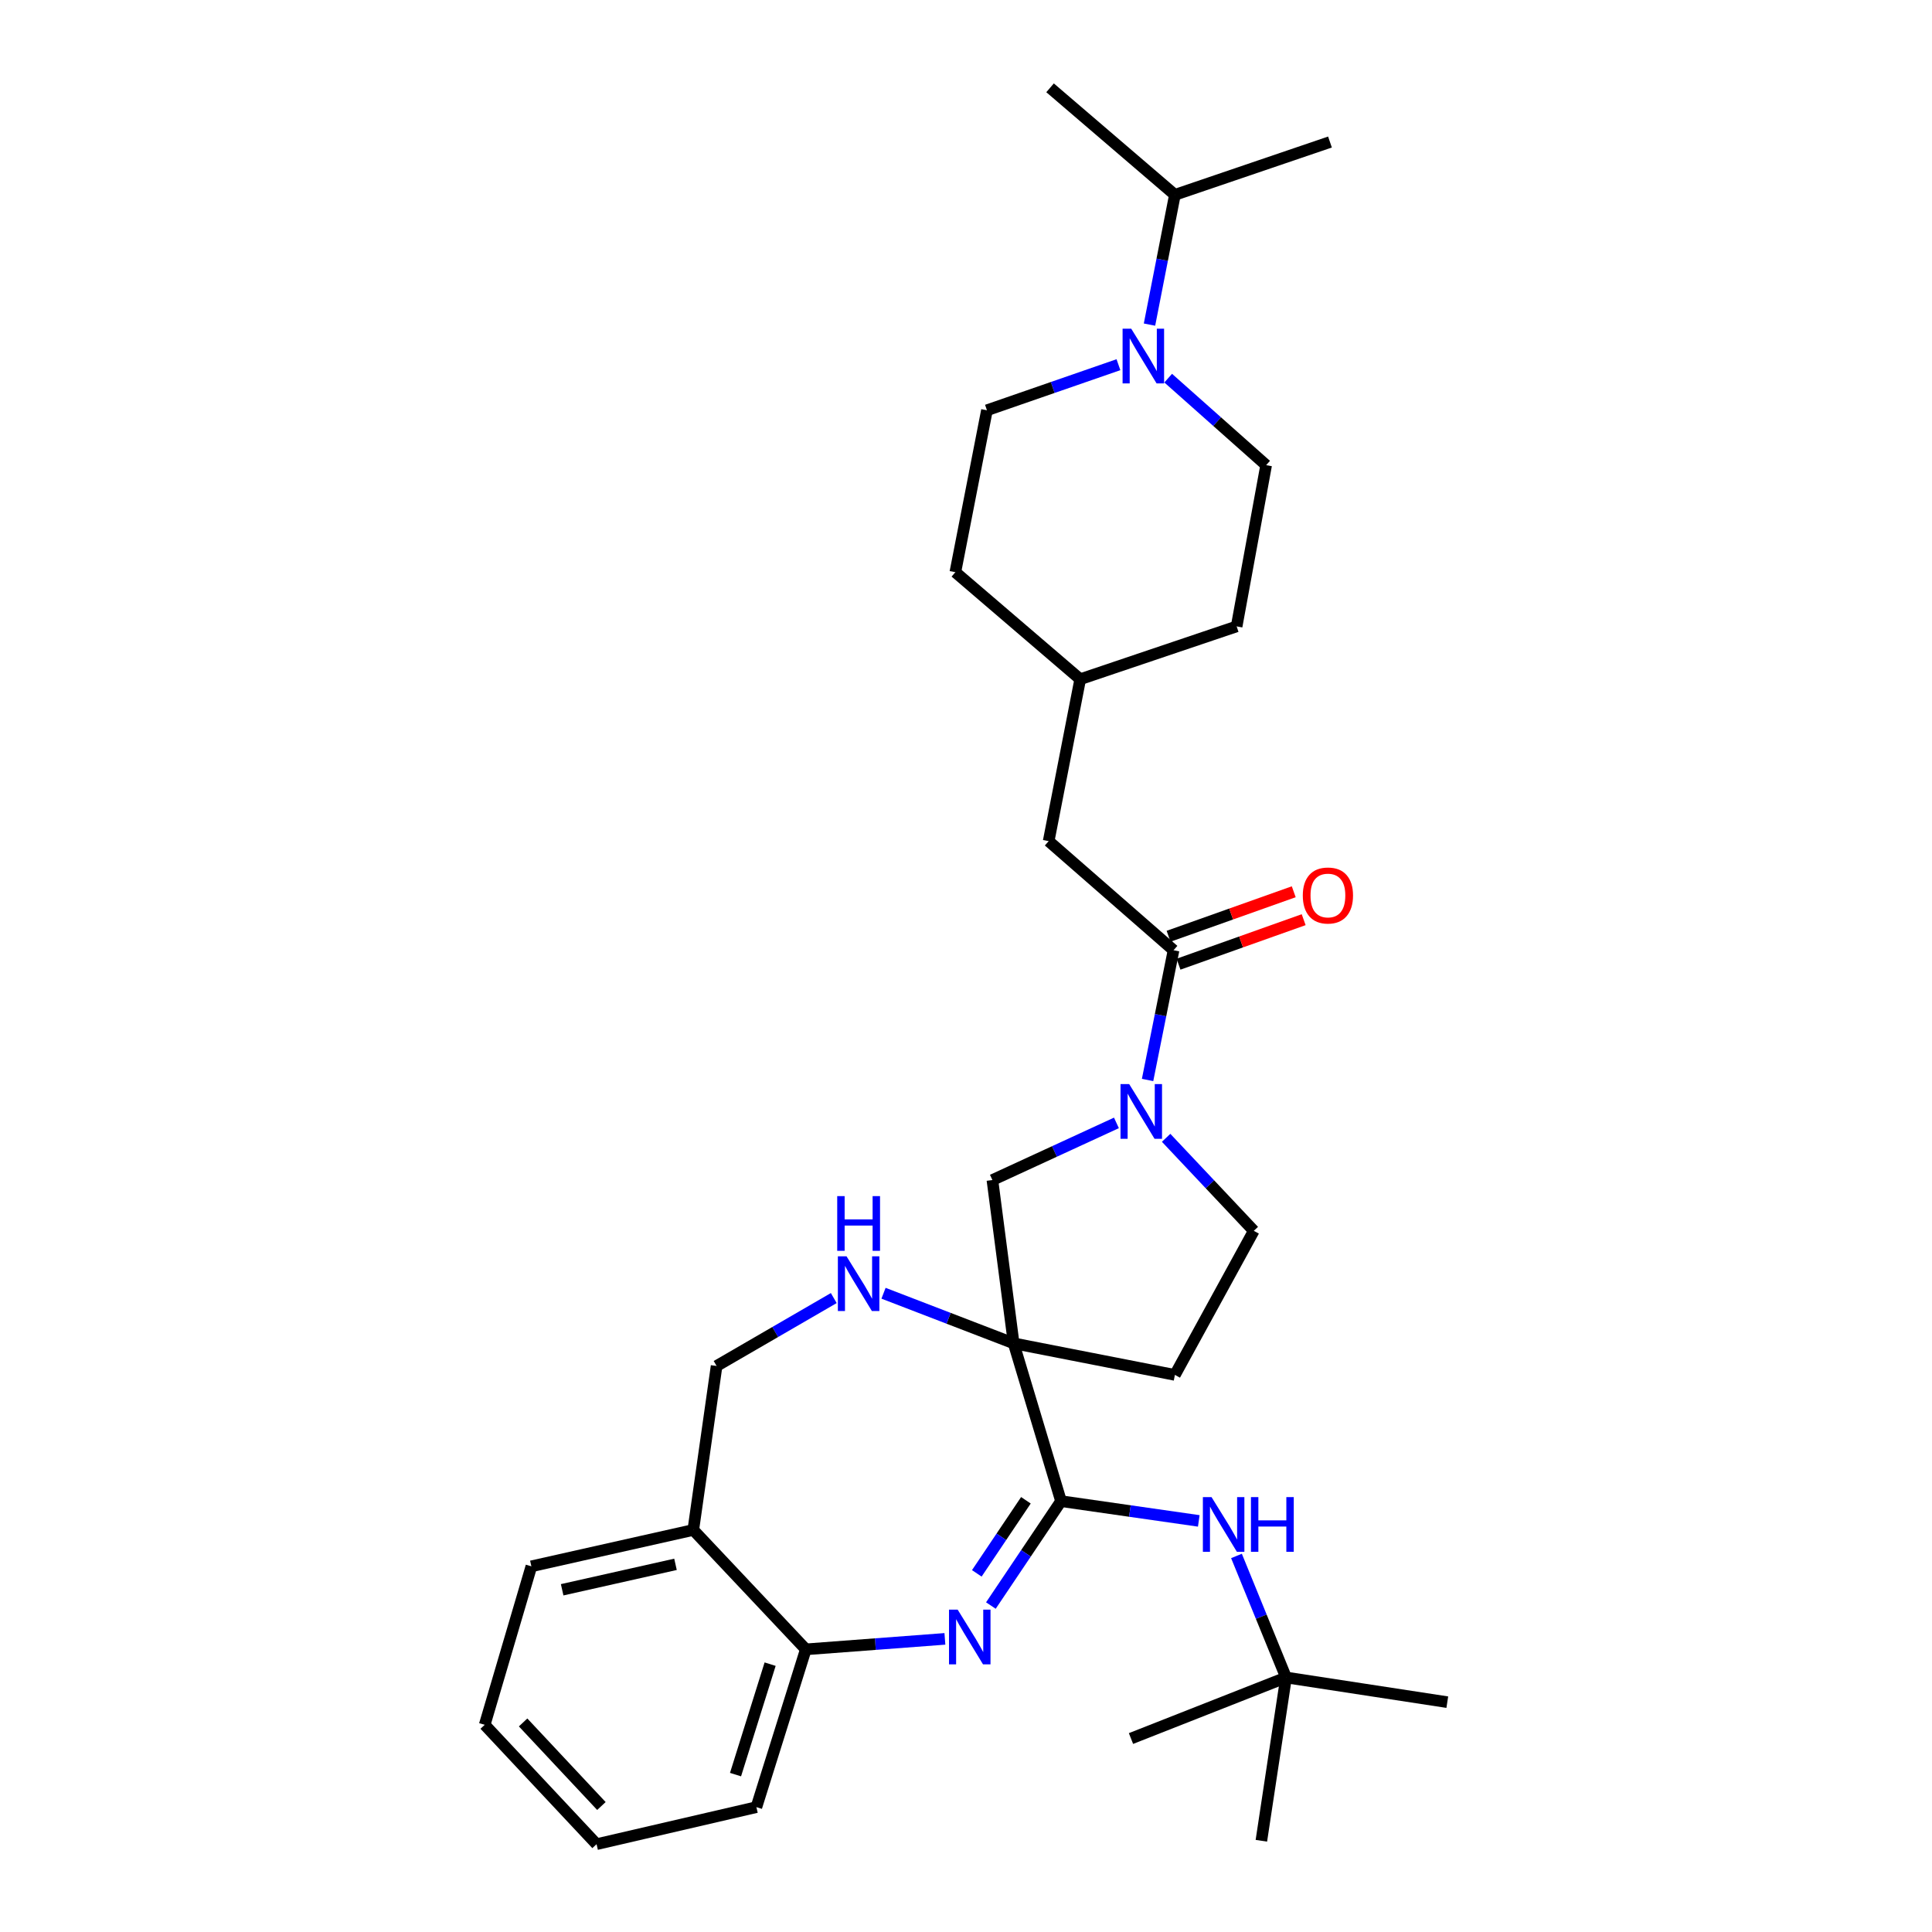 <?xml version='1.0' encoding='iso-8859-1'?>
<svg version='1.1' baseProfile='full'
              xmlns='http://www.w3.org/2000/svg'
                      xmlns:rdkit='http://www.rdkit.org/xml'
                      xmlns:xlink='http://www.w3.org/1999/xlink'
                  xml:space='preserve'
width='1000px' height='1000px' viewBox='0 0 1000 1000'>
<!-- END OF HEADER -->
<rect style='opacity:1.0;fill:#FFFFFF;stroke:none' width='1000' height='1000' x='0' y='0'> </rect>
<path class='bond-0' d='M 524.671,695.312 L 549.188,776.993' style='fill:none;fill-rule:evenodd;stroke:#000000;stroke-width:6px;stroke-linecap:butt;stroke-linejoin:miter;stroke-opacity:1' />
<path class='bond-3' d='M 524.671,695.312 L 490.991,682.347' style='fill:none;fill-rule:evenodd;stroke:#000000;stroke-width:6px;stroke-linecap:butt;stroke-linejoin:miter;stroke-opacity:1' />
<path class='bond-3' d='M 490.991,682.347 L 457.31,669.382' style='fill:none;fill-rule:evenodd;stroke:#0000FF;stroke-width:6px;stroke-linecap:butt;stroke-linejoin:miter;stroke-opacity:1' />
<path class='bond-5' d='M 524.671,695.312 L 513.669,610.792' style='fill:none;fill-rule:evenodd;stroke:#000000;stroke-width:6px;stroke-linecap:butt;stroke-linejoin:miter;stroke-opacity:1' />
<path class='bond-9' d='M 524.671,695.312 L 608.125,711.648' style='fill:none;fill-rule:evenodd;stroke:#000000;stroke-width:6px;stroke-linecap:butt;stroke-linejoin:miter;stroke-opacity:1' />
<path class='bond-1' d='M 549.188,776.993 L 531.034,804.011' style='fill:none;fill-rule:evenodd;stroke:#000000;stroke-width:6px;stroke-linecap:butt;stroke-linejoin:miter;stroke-opacity:1' />
<path class='bond-1' d='M 531.034,804.011 L 512.88,831.029' style='fill:none;fill-rule:evenodd;stroke:#0000FF;stroke-width:6px;stroke-linecap:butt;stroke-linejoin:miter;stroke-opacity:1' />
<path class='bond-1' d='M 531.01,776.544 L 518.302,795.456' style='fill:none;fill-rule:evenodd;stroke:#000000;stroke-width:6px;stroke-linecap:butt;stroke-linejoin:miter;stroke-opacity:1' />
<path class='bond-1' d='M 518.302,795.456 L 505.594,814.369' style='fill:none;fill-rule:evenodd;stroke:#0000FF;stroke-width:6px;stroke-linecap:butt;stroke-linejoin:miter;stroke-opacity:1' />
<path class='bond-7' d='M 549.188,776.993 L 584.836,782.104' style='fill:none;fill-rule:evenodd;stroke:#000000;stroke-width:6px;stroke-linecap:butt;stroke-linejoin:miter;stroke-opacity:1' />
<path class='bond-7' d='M 584.836,782.104 L 620.484,787.216' style='fill:none;fill-rule:evenodd;stroke:#0000FF;stroke-width:6px;stroke-linecap:butt;stroke-linejoin:miter;stroke-opacity:1' />
<path class='bond-8' d='M 489.076,848.276 L 453.083,850.987' style='fill:none;fill-rule:evenodd;stroke:#0000FF;stroke-width:6px;stroke-linecap:butt;stroke-linejoin:miter;stroke-opacity:1' />
<path class='bond-8' d='M 453.083,850.987 L 417.091,853.698' style='fill:none;fill-rule:evenodd;stroke:#000000;stroke-width:6px;stroke-linecap:butt;stroke-linejoin:miter;stroke-opacity:1' />
<path class='bond-2' d='M 577.862,581.209 L 545.766,596' style='fill:none;fill-rule:evenodd;stroke:#0000FF;stroke-width:6px;stroke-linecap:butt;stroke-linejoin:miter;stroke-opacity:1' />
<path class='bond-2' d='M 545.766,596 L 513.669,610.792' style='fill:none;fill-rule:evenodd;stroke:#000000;stroke-width:6px;stroke-linecap:butt;stroke-linejoin:miter;stroke-opacity:1' />
<path class='bond-4' d='M 593.983,558.994 L 600.705,525.415' style='fill:none;fill-rule:evenodd;stroke:#0000FF;stroke-width:6px;stroke-linecap:butt;stroke-linejoin:miter;stroke-opacity:1' />
<path class='bond-4' d='M 600.705,525.415 L 607.426,491.836' style='fill:none;fill-rule:evenodd;stroke:#000000;stroke-width:6px;stroke-linecap:butt;stroke-linejoin:miter;stroke-opacity:1' />
<path class='bond-31' d='M 603.586,588.929 L 626.274,613.001' style='fill:none;fill-rule:evenodd;stroke:#0000FF;stroke-width:6px;stroke-linecap:butt;stroke-linejoin:miter;stroke-opacity:1' />
<path class='bond-31' d='M 626.274,613.001 L 648.961,637.074' style='fill:none;fill-rule:evenodd;stroke:#000000;stroke-width:6px;stroke-linecap:butt;stroke-linejoin:miter;stroke-opacity:1' />
<path class='bond-12' d='M 431.557,671.877 L 401.234,689.453' style='fill:none;fill-rule:evenodd;stroke:#0000FF;stroke-width:6px;stroke-linecap:butt;stroke-linejoin:miter;stroke-opacity:1' />
<path class='bond-12' d='M 401.234,689.453 L 370.911,707.029' style='fill:none;fill-rule:evenodd;stroke:#000000;stroke-width:6px;stroke-linecap:butt;stroke-linejoin:miter;stroke-opacity:1' />
<path class='bond-13' d='M 607.426,491.836 L 542.788,435.371' style='fill:none;fill-rule:evenodd;stroke:#000000;stroke-width:6px;stroke-linecap:butt;stroke-linejoin:miter;stroke-opacity:1' />
<path class='bond-14' d='M 609.996,499.062 L 642.386,487.545' style='fill:none;fill-rule:evenodd;stroke:#000000;stroke-width:6px;stroke-linecap:butt;stroke-linejoin:miter;stroke-opacity:1' />
<path class='bond-14' d='M 642.386,487.545 L 674.776,476.027' style='fill:none;fill-rule:evenodd;stroke:#FF0000;stroke-width:6px;stroke-linecap:butt;stroke-linejoin:miter;stroke-opacity:1' />
<path class='bond-14' d='M 604.856,484.61 L 637.247,473.092' style='fill:none;fill-rule:evenodd;stroke:#000000;stroke-width:6px;stroke-linecap:butt;stroke-linejoin:miter;stroke-opacity:1' />
<path class='bond-14' d='M 637.247,473.092 L 669.637,461.574' style='fill:none;fill-rule:evenodd;stroke:#FF0000;stroke-width:6px;stroke-linecap:butt;stroke-linejoin:miter;stroke-opacity:1' />
<path class='bond-6' d='M 604.654,195.729 L 630.003,218.248' style='fill:none;fill-rule:evenodd;stroke:#0000FF;stroke-width:6px;stroke-linecap:butt;stroke-linejoin:miter;stroke-opacity:1' />
<path class='bond-6' d='M 630.003,218.248 L 655.353,240.766' style='fill:none;fill-rule:evenodd;stroke:#000000;stroke-width:6px;stroke-linecap:butt;stroke-linejoin:miter;stroke-opacity:1' />
<path class='bond-18' d='M 594.977,168.015 L 601.551,134.431' style='fill:none;fill-rule:evenodd;stroke:#0000FF;stroke-width:6px;stroke-linecap:butt;stroke-linejoin:miter;stroke-opacity:1' />
<path class='bond-18' d='M 601.551,134.431 L 608.125,100.846' style='fill:none;fill-rule:evenodd;stroke:#000000;stroke-width:6px;stroke-linecap:butt;stroke-linejoin:miter;stroke-opacity:1' />
<path class='bond-34' d='M 578.907,188.765 L 544.873,200.56' style='fill:none;fill-rule:evenodd;stroke:#0000FF;stroke-width:6px;stroke-linecap:butt;stroke-linejoin:miter;stroke-opacity:1' />
<path class='bond-34' d='M 544.873,200.56 L 510.84,212.354' style='fill:none;fill-rule:evenodd;stroke:#000000;stroke-width:6px;stroke-linecap:butt;stroke-linejoin:miter;stroke-opacity:1' />
<path class='bond-17' d='M 640,805.359 L 652.832,836.806' style='fill:none;fill-rule:evenodd;stroke:#0000FF;stroke-width:6px;stroke-linecap:butt;stroke-linejoin:miter;stroke-opacity:1' />
<path class='bond-17' d='M 652.832,836.806 L 665.664,868.253' style='fill:none;fill-rule:evenodd;stroke:#000000;stroke-width:6px;stroke-linecap:butt;stroke-linejoin:miter;stroke-opacity:1' />
<path class='bond-22' d='M 417.091,853.698 L 391.509,935.371' style='fill:none;fill-rule:evenodd;stroke:#000000;stroke-width:6px;stroke-linecap:butt;stroke-linejoin:miter;stroke-opacity:1' />
<path class='bond-22' d='M 398.616,861.364 L 380.708,918.535' style='fill:none;fill-rule:evenodd;stroke:#000000;stroke-width:6px;stroke-linecap:butt;stroke-linejoin:miter;stroke-opacity:1' />
<path class='bond-32' d='M 417.091,853.698 L 358.845,791.906' style='fill:none;fill-rule:evenodd;stroke:#000000;stroke-width:6px;stroke-linecap:butt;stroke-linejoin:miter;stroke-opacity:1' />
<path class='bond-11' d='M 608.125,711.648 L 648.961,637.074' style='fill:none;fill-rule:evenodd;stroke:#000000;stroke-width:6px;stroke-linecap:butt;stroke-linejoin:miter;stroke-opacity:1' />
<path class='bond-10' d='M 358.845,791.906 L 370.911,707.029' style='fill:none;fill-rule:evenodd;stroke:#000000;stroke-width:6px;stroke-linecap:butt;stroke-linejoin:miter;stroke-opacity:1' />
<path class='bond-23' d='M 358.845,791.906 L 275.041,810.723' style='fill:none;fill-rule:evenodd;stroke:#000000;stroke-width:6px;stroke-linecap:butt;stroke-linejoin:miter;stroke-opacity:1' />
<path class='bond-23' d='M 349.634,809.696 L 290.972,822.867' style='fill:none;fill-rule:evenodd;stroke:#000000;stroke-width:6px;stroke-linecap:butt;stroke-linejoin:miter;stroke-opacity:1' />
<path class='bond-19' d='M 542.788,435.371 L 559.116,351.558' style='fill:none;fill-rule:evenodd;stroke:#000000;stroke-width:6px;stroke-linecap:butt;stroke-linejoin:miter;stroke-opacity:1' />
<path class='bond-15' d='M 510.84,212.354 L 494.486,296.167' style='fill:none;fill-rule:evenodd;stroke:#000000;stroke-width:6px;stroke-linecap:butt;stroke-linejoin:miter;stroke-opacity:1' />
<path class='bond-16' d='M 655.353,240.766 L 640.082,324.22' style='fill:none;fill-rule:evenodd;stroke:#000000;stroke-width:6px;stroke-linecap:butt;stroke-linejoin:miter;stroke-opacity:1' />
<path class='bond-24' d='M 665.664,868.253 L 585.397,899.861' style='fill:none;fill-rule:evenodd;stroke:#000000;stroke-width:6px;stroke-linecap:butt;stroke-linejoin:miter;stroke-opacity:1' />
<path class='bond-25' d='M 665.664,868.253 L 749.118,881.036' style='fill:none;fill-rule:evenodd;stroke:#000000;stroke-width:6px;stroke-linecap:butt;stroke-linejoin:miter;stroke-opacity:1' />
<path class='bond-26' d='M 665.664,868.253 L 652.881,952.773' style='fill:none;fill-rule:evenodd;stroke:#000000;stroke-width:6px;stroke-linecap:butt;stroke-linejoin:miter;stroke-opacity:1' />
<path class='bond-27' d='M 608.125,100.846 L 688.392,73.517' style='fill:none;fill-rule:evenodd;stroke:#000000;stroke-width:6px;stroke-linecap:butt;stroke-linejoin:miter;stroke-opacity:1' />
<path class='bond-28' d='M 608.125,100.846 L 543.512,45.455' style='fill:none;fill-rule:evenodd;stroke:#000000;stroke-width:6px;stroke-linecap:butt;stroke-linejoin:miter;stroke-opacity:1' />
<path class='bond-20' d='M 559.116,351.558 L 494.486,296.167' style='fill:none;fill-rule:evenodd;stroke:#000000;stroke-width:6px;stroke-linecap:butt;stroke-linejoin:miter;stroke-opacity:1' />
<path class='bond-21' d='M 559.116,351.558 L 640.082,324.22' style='fill:none;fill-rule:evenodd;stroke:#000000;stroke-width:6px;stroke-linecap:butt;stroke-linejoin:miter;stroke-opacity:1' />
<path class='bond-30' d='M 391.509,935.371 L 308.779,954.545' style='fill:none;fill-rule:evenodd;stroke:#000000;stroke-width:6px;stroke-linecap:butt;stroke-linejoin:miter;stroke-opacity:1' />
<path class='bond-29' d='M 275.041,810.723 L 250.882,892.754' style='fill:none;fill-rule:evenodd;stroke:#000000;stroke-width:6px;stroke-linecap:butt;stroke-linejoin:miter;stroke-opacity:1' />
<path class='bond-33' d='M 250.882,892.754 L 308.779,954.545' style='fill:none;fill-rule:evenodd;stroke:#000000;stroke-width:6px;stroke-linecap:butt;stroke-linejoin:miter;stroke-opacity:1' />
<path class='bond-33' d='M 270.76,891.534 L 311.288,934.789' style='fill:none;fill-rule:evenodd;stroke:#000000;stroke-width:6px;stroke-linecap:butt;stroke-linejoin:miter;stroke-opacity:1' />
<path  class='atom-2' d='M 495.683 833.147
L 504.963 848.147
Q 505.883 849.627, 507.363 852.307
Q 508.843 854.987, 508.923 855.147
L 508.923 833.147
L 512.683 833.147
L 512.683 861.467
L 508.803 861.467
L 498.843 845.067
Q 497.683 843.147, 496.443 840.947
Q 495.243 838.747, 494.883 838.067
L 494.883 861.467
L 491.203 861.467
L 491.203 833.147
L 495.683 833.147
' fill='#0000FF'/>
<path  class='atom-3' d='M 584.463 561.122
L 593.743 576.122
Q 594.663 577.602, 596.143 580.282
Q 597.623 582.962, 597.703 583.122
L 597.703 561.122
L 601.463 561.122
L 601.463 589.442
L 597.583 589.442
L 587.623 573.042
Q 586.463 571.122, 585.223 568.922
Q 584.023 566.722, 583.663 566.042
L 583.663 589.442
L 579.983 589.442
L 579.983 561.122
L 584.463 561.122
' fill='#0000FF'/>
<path  class='atom-4' d='M 438.161 650.26
L 447.441 665.26
Q 448.361 666.74, 449.841 669.42
Q 451.321 672.1, 451.401 672.26
L 451.401 650.26
L 455.161 650.26
L 455.161 678.58
L 451.281 678.58
L 441.321 662.18
Q 440.161 660.26, 438.921 658.06
Q 437.721 655.86, 437.361 655.18
L 437.361 678.58
L 433.681 678.58
L 433.681 650.26
L 438.161 650.26
' fill='#0000FF'/>
<path  class='atom-4' d='M 433.341 619.108
L 437.181 619.108
L 437.181 631.148
L 451.661 631.148
L 451.661 619.108
L 455.501 619.108
L 455.501 647.428
L 451.661 647.428
L 451.661 634.348
L 437.181 634.348
L 437.181 647.428
L 433.341 647.428
L 433.341 619.108
' fill='#0000FF'/>
<path  class='atom-7' d='M 585.529 170.141
L 594.809 185.141
Q 595.729 186.621, 597.209 189.301
Q 598.689 191.981, 598.769 192.141
L 598.769 170.141
L 602.529 170.141
L 602.529 198.461
L 598.649 198.461
L 588.689 182.061
Q 587.529 180.141, 586.289 177.941
Q 585.089 175.741, 584.729 175.061
L 584.729 198.461
L 581.049 198.461
L 581.049 170.141
L 585.529 170.141
' fill='#0000FF'/>
<path  class='atom-8' d='M 627.089 774.9
L 636.369 789.9
Q 637.289 791.38, 638.769 794.06
Q 640.249 796.74, 640.329 796.9
L 640.329 774.9
L 644.089 774.9
L 644.089 803.22
L 640.209 803.22
L 630.249 786.82
Q 629.089 784.9, 627.849 782.7
Q 626.649 780.5, 626.289 779.82
L 626.289 803.22
L 622.609 803.22
L 622.609 774.9
L 627.089 774.9
' fill='#0000FF'/>
<path  class='atom-8' d='M 647.489 774.9
L 651.329 774.9
L 651.329 786.94
L 665.809 786.94
L 665.809 774.9
L 669.649 774.9
L 669.649 803.22
L 665.809 803.22
L 665.809 790.14
L 651.329 790.14
L 651.329 803.22
L 647.489 803.22
L 647.489 774.9
' fill='#0000FF'/>
<path  class='atom-15' d='M 674.327 463.504
Q 674.327 456.704, 677.687 452.904
Q 681.047 449.104, 687.327 449.104
Q 693.607 449.104, 696.967 452.904
Q 700.327 456.704, 700.327 463.504
Q 700.327 470.384, 696.927 474.304
Q 693.527 478.184, 687.327 478.184
Q 681.087 478.184, 677.687 474.304
Q 674.327 470.424, 674.327 463.504
M 687.327 474.984
Q 691.647 474.984, 693.967 472.104
Q 696.327 469.184, 696.327 463.504
Q 696.327 457.944, 693.967 455.144
Q 691.647 452.304, 687.327 452.304
Q 683.007 452.304, 680.647 455.104
Q 678.327 457.904, 678.327 463.504
Q 678.327 469.224, 680.647 472.104
Q 683.007 474.984, 687.327 474.984
' fill='#FF0000'/>
</svg>
